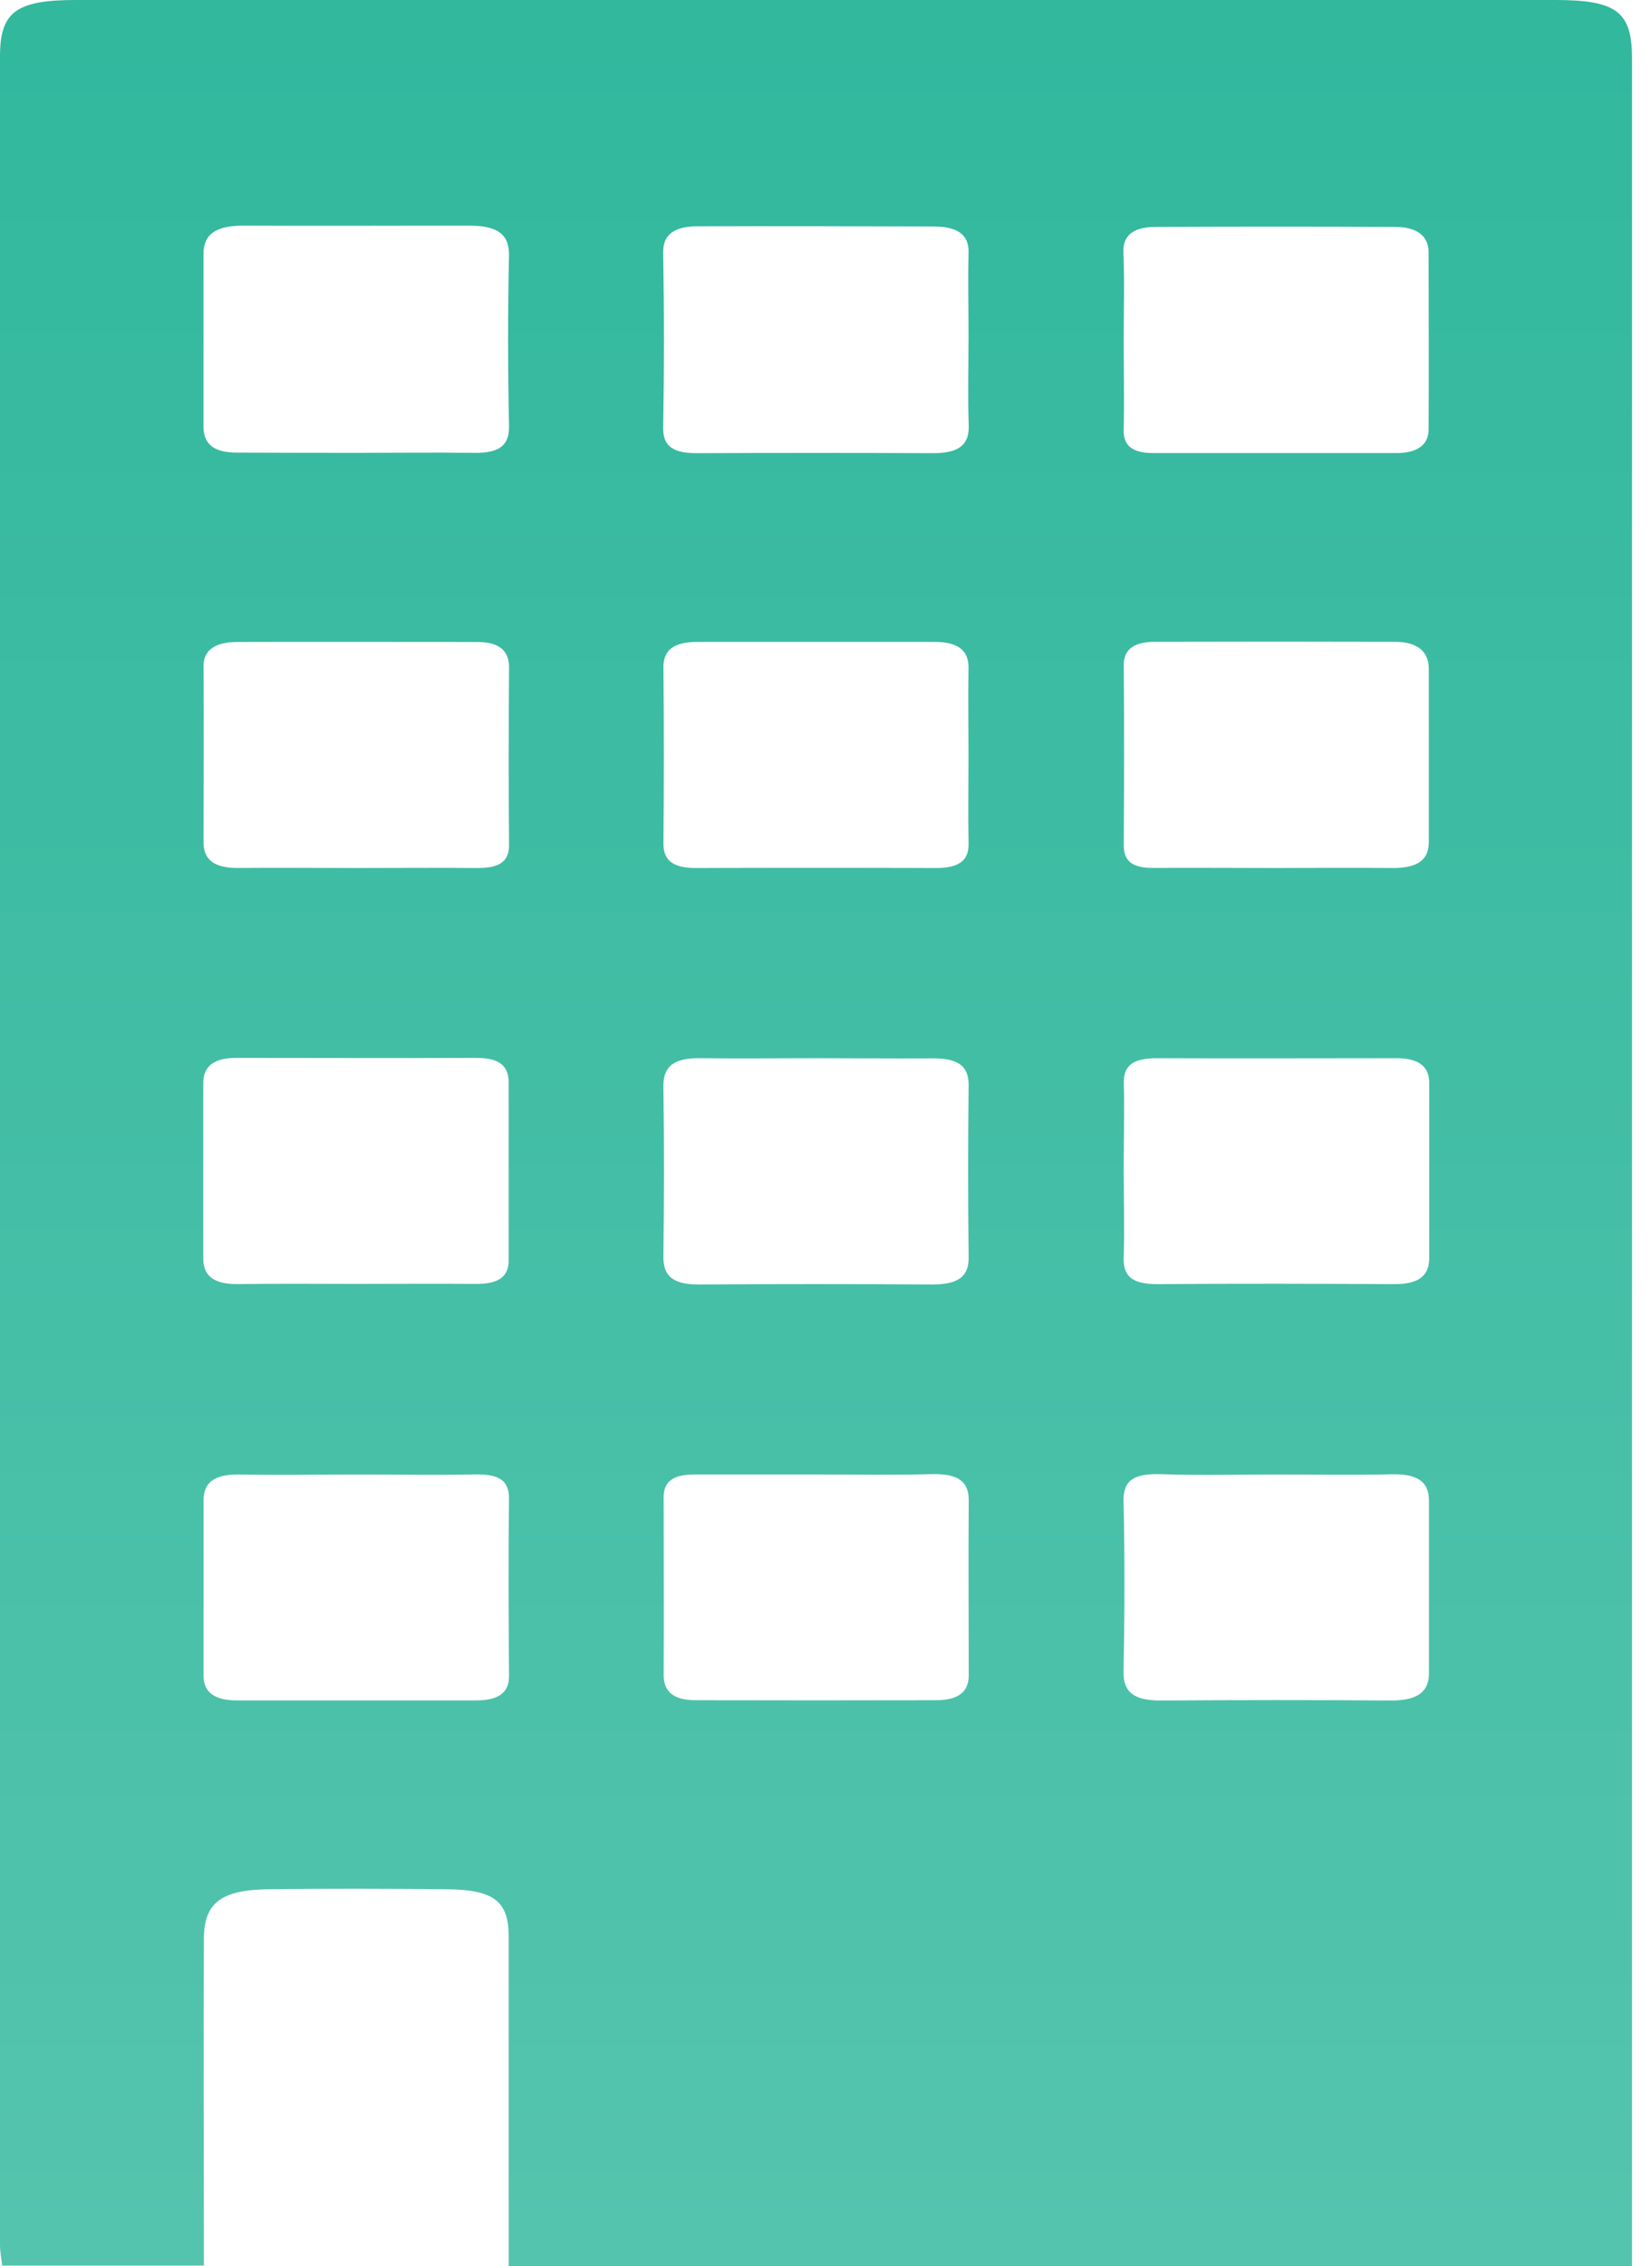 <svg width="62" height="85" viewBox="0 0 62 85" fill="none" xmlns="http://www.w3.org/2000/svg">
<path d="M61.25 85H19.09V84.001C19.09 80.209 19.09 76.416 19.09 72.624C19.09 71.307 18.536 70.878 16.77 70.859C14.534 70.837 12.297 70.831 10.063 70.859C8.285 70.885 7.659 71.38 7.652 72.714C7.634 76.476 7.652 80.239 7.652 84.001C7.652 84.308 7.652 84.614 7.652 84.974H0.081C0.056 84.733 0 84.466 0 84.199C0 68.37 0 52.542 0 36.713C0 25.175 0 13.641 0 2.111C0 0.448 0.605 0 2.846 0H58.368C60.668 0 61.25 0.44 61.25 2.18V85ZM42.173 43.853C42.173 44.949 42.206 46.044 42.173 47.139C42.14 47.844 42.46 48.174 43.469 48.164C46.427 48.14 49.387 48.147 52.345 48.164C53.268 48.164 53.639 47.831 53.639 47.186C53.639 44.996 53.639 42.807 53.639 40.615C53.639 40.017 53.268 39.688 52.411 39.69C49.41 39.69 46.409 39.703 43.408 39.69C42.46 39.69 42.152 40.007 42.178 40.67C42.203 41.725 42.173 42.79 42.173 43.853ZM13.479 55.303C12 55.303 10.521 55.33 9.044 55.303C8.079 55.281 7.637 55.572 7.639 56.283C7.639 58.471 7.639 60.659 7.639 62.849C7.639 63.464 8.051 63.776 8.877 63.776C11.875 63.776 14.874 63.776 17.873 63.776C18.689 63.776 19.108 63.498 19.103 62.86C19.088 60.64 19.077 58.421 19.103 56.201C19.103 55.488 18.686 55.281 17.789 55.301C16.351 55.328 14.915 55.303 13.479 55.303ZM36.35 12.764C36.35 11.667 36.325 10.572 36.35 9.477C36.373 8.789 35.916 8.499 35.057 8.497C32.099 8.486 29.141 8.479 26.185 8.488C25.352 8.488 24.879 8.766 24.889 9.468C24.928 11.658 24.928 13.848 24.889 16.039C24.877 16.733 25.258 17 26.16 16.997C29.118 16.985 32.076 16.985 35.034 16.997C36.013 16.997 36.381 16.66 36.356 15.954C36.32 14.89 36.348 13.825 36.348 12.762L36.35 12.764ZM13.39 32.556C14.872 32.556 16.353 32.541 17.835 32.556C18.658 32.569 19.105 32.377 19.105 31.704C19.082 29.478 19.09 27.255 19.105 25.029C19.105 24.416 18.752 24.079 17.908 24.079C14.905 24.079 11.901 24.07 8.894 24.079C8.114 24.079 7.624 24.363 7.639 25.005C7.654 27.197 7.639 29.39 7.639 31.589C7.639 32.248 8.041 32.563 8.95 32.554C10.427 32.541 11.909 32.556 13.39 32.556ZM47.911 55.303C46.47 55.303 45.026 55.341 43.591 55.292C42.551 55.256 42.15 55.52 42.167 56.31C42.216 58.441 42.208 60.573 42.167 62.706C42.155 63.458 42.549 63.788 43.581 63.78C46.46 63.761 49.342 63.758 52.221 63.78C53.204 63.78 53.626 63.447 53.629 62.768C53.629 60.606 53.629 58.441 53.629 56.28C53.629 55.569 53.194 55.273 52.223 55.296C50.777 55.328 49.337 55.303 47.911 55.303ZM13.349 16.985C14.826 16.985 16.305 16.966 17.784 16.985C18.76 17 19.118 16.696 19.103 15.971C19.06 13.846 19.055 11.718 19.103 9.592C19.123 8.776 18.653 8.463 17.611 8.463C14.783 8.463 11.952 8.477 9.123 8.463C8.127 8.463 7.634 8.774 7.637 9.523C7.637 11.681 7.637 13.838 7.637 15.994C7.637 16.649 8.013 16.98 8.907 16.976C10.391 16.982 11.87 16.985 13.349 16.985ZM36.348 28.353C36.348 27.257 36.33 26.16 36.348 25.063C36.363 24.395 35.957 24.074 35.065 24.076C32.102 24.076 29.137 24.076 26.17 24.076C25.273 24.076 24.882 24.392 24.899 25.061C24.92 27.255 24.92 29.45 24.899 31.645C24.899 32.281 25.273 32.558 26.119 32.556C29.125 32.546 32.13 32.546 35.136 32.556C35.977 32.556 36.366 32.281 36.35 31.644C36.33 30.547 36.348 29.45 36.348 28.353ZM47.878 32.556C49.316 32.556 50.757 32.539 52.198 32.556C53.138 32.571 53.626 32.3 53.624 31.578C53.624 29.416 53.624 27.251 53.624 25.093C53.624 24.454 53.225 24.076 52.353 24.072C49.347 24.063 46.343 24.063 43.339 24.072C42.597 24.072 42.17 24.337 42.175 24.939C42.19 27.197 42.19 29.454 42.175 31.711C42.175 32.308 42.511 32.563 43.316 32.554C44.831 32.541 46.355 32.556 47.878 32.556ZM13.393 48.155C14.874 48.155 16.356 48.142 17.837 48.155C18.678 48.166 19.093 47.908 19.09 47.271C19.09 45.047 19.09 42.823 19.09 40.598C19.09 39.979 18.744 39.676 17.875 39.678C14.872 39.691 11.865 39.678 8.861 39.678C8.023 39.678 7.629 40.002 7.629 40.619C7.629 42.812 7.629 45.007 7.629 47.203C7.629 47.854 8.028 48.176 8.945 48.162C10.429 48.14 11.911 48.155 13.393 48.155ZM30.645 39.69C29.207 39.69 27.766 39.71 26.325 39.69C25.293 39.667 24.887 39.992 24.897 40.752C24.93 42.882 24.925 45.013 24.897 47.148C24.897 47.852 25.248 48.181 26.231 48.176C29.15 48.157 32.071 48.157 34.993 48.176C35.954 48.176 36.363 47.884 36.353 47.163C36.328 45.003 36.328 42.841 36.353 40.679C36.353 39.945 35.901 39.682 34.958 39.697C33.525 39.706 32.084 39.69 30.645 39.69ZM30.757 55.303C29.192 55.303 27.626 55.303 26.061 55.303C25.265 55.303 24.905 55.567 24.907 56.156C24.907 58.379 24.922 60.603 24.907 62.828C24.907 63.453 25.288 63.769 26.114 63.769C29.118 63.776 32.123 63.776 35.128 63.769C35.949 63.769 36.358 63.466 36.356 62.84C36.356 60.648 36.34 58.454 36.356 56.255C36.356 55.523 35.901 55.266 34.945 55.29C33.55 55.328 32.155 55.303 30.757 55.303ZM42.173 12.736C42.173 13.864 42.196 14.993 42.173 16.122C42.155 16.716 42.495 16.993 43.288 16.993C46.338 16.993 49.387 16.993 52.424 16.993C53.187 16.993 53.613 16.681 53.616 16.122C53.631 13.898 53.616 11.675 53.616 9.453C53.616 8.842 53.161 8.512 52.368 8.512C49.366 8.497 46.364 8.497 43.362 8.512C42.582 8.512 42.135 8.802 42.162 9.453C42.206 10.542 42.173 11.639 42.173 12.736Z" fill="url(#paint0_linear_4_15)"/>
<defs>
<linearGradient id="paint0_linear_4_15" x1="30.625" y1="0" x2="30.625" y2="85" gradientUnits="userSpaceOnUse">
<stop stop-color="#31B89D"/>
<stop offset="1" stop-color="#55C4AE"/>
</linearGradient>
</defs>
</svg>
